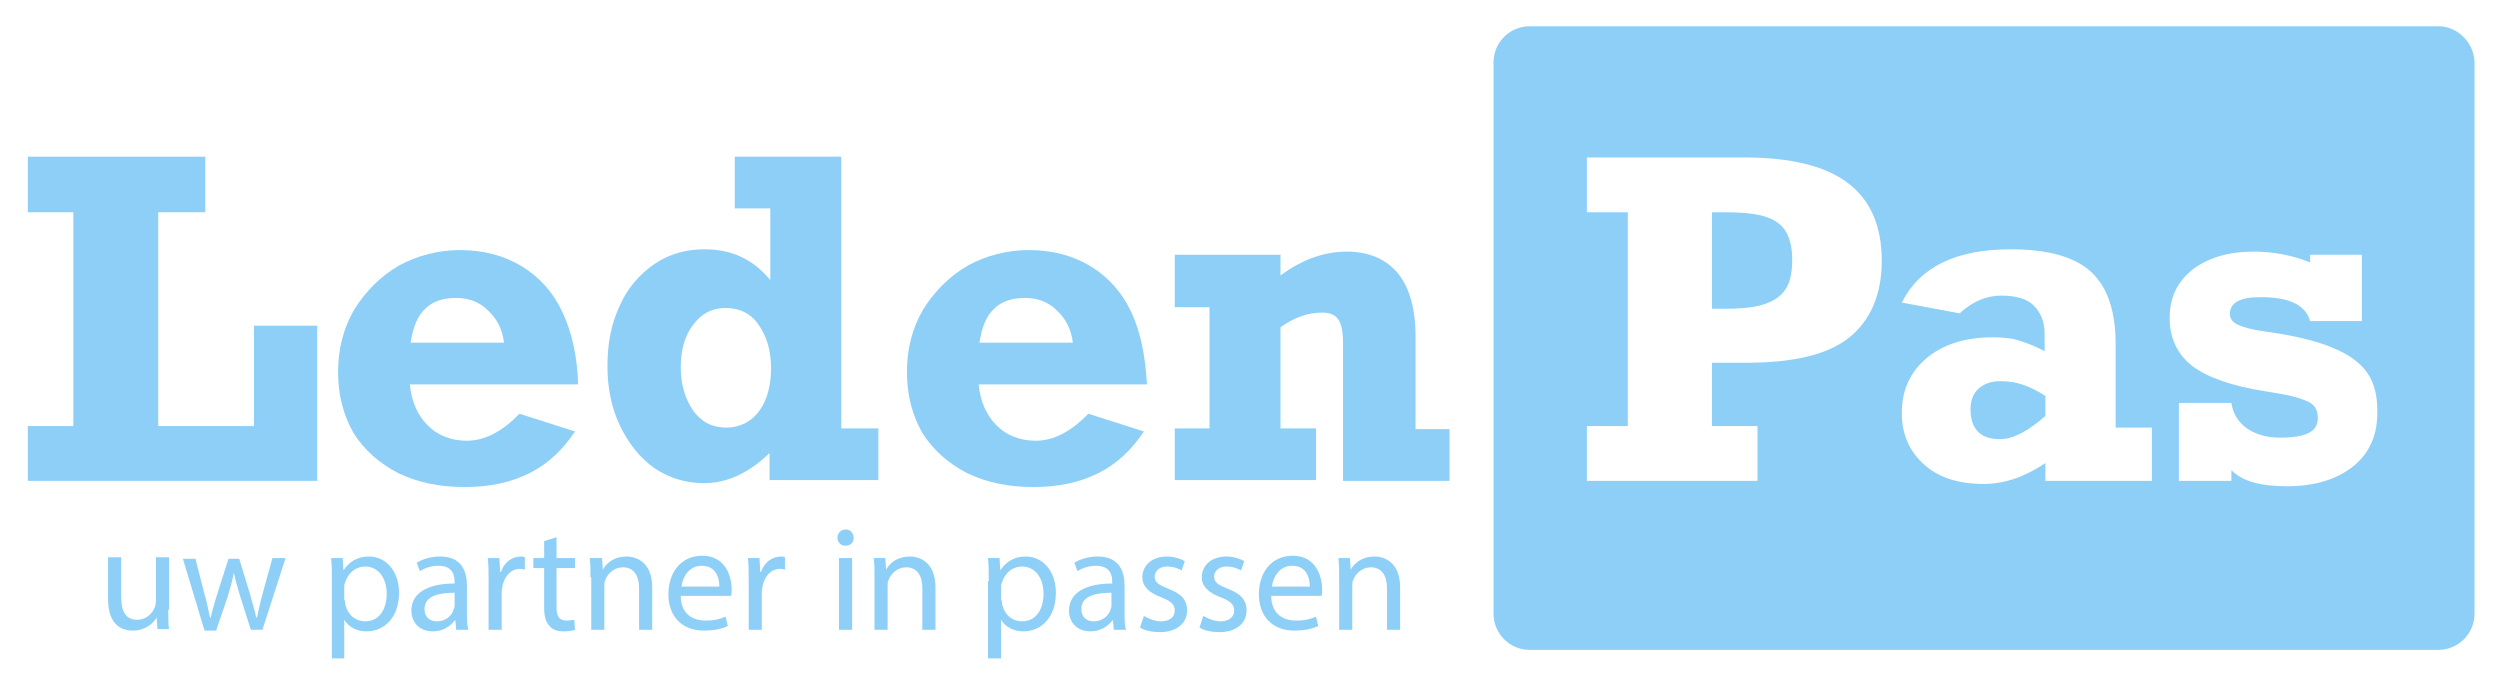 <?xml version="1.0" encoding="UTF-8"?>
<svg xmlns="http://www.w3.org/2000/svg" xmlns:xlink="http://www.w3.org/1999/xlink" version="1.0" id="Laag_1" x="0px" y="0px" viewBox="0 0 323.9 87.9" style="enable-background:new 0 0 323.9 87.9;" xml:space="preserve">
<style type="text/css">
	.st0{fill:#8ECFF8;}
</style>
<g>
	<g>
		<polygon class="st0" points="32.9,55.2 20.5,55.2 20.5,27.5 26.6,27.5 26.6,20.3 3.6,20.3 3.6,27.5 9.5,27.5 9.5,55.2 3.6,55.2     3.6,62.3 41.1,62.3 41.1,42.2 32.9,42.2   "></polygon>
	</g>
	<g>
		<path class="st0" d="M72.9,40.5c-1.2-2.6-3-4.6-5.3-6c-2.3-1.4-5-2.1-8-2.1c-2.8,0-5.5,0.7-7.9,2c-2.4,1.4-4.3,3.3-5.8,5.7    c-1.4,2.4-2.1,5.1-2.1,8.1c0,3,0.7,5.6,2,7.9c1.4,2.2,3.3,3.9,5.8,5.2c2.5,1.2,5.3,1.8,8.6,1.8s6-0.6,8.4-1.8    c2.4-1.2,4.3-3,5.9-5.4l-7.2-2.3c-2.2,2.3-4.5,3.5-6.8,3.5c-2.1,0-3.8-0.7-5.1-2c-1.3-1.3-2.1-3.1-2.3-5.3h21.8    C74.8,46.2,74.1,43.1,72.9,40.5z M53.2,44.4c0.3-2,0.9-3.5,1.9-4.4c1-1,2.4-1.4,4-1.4c1.6,0,3,0.5,4.1,1.6    c1.2,1.1,1.9,2.5,2.1,4.2H53.2z"></path>
	</g>
	<g>
		<path class="st0" d="M109.1,20.3H95.2V27h4.6v9.3c-2.2-2.7-5-4-8.5-4c-2.4,0-4.6,0.6-6.5,1.9c-1.9,1.3-3.5,3.1-4.5,5.4    c-1.1,2.3-1.6,4.9-1.6,7.8c0,2.8,0.5,5.4,1.6,7.7c1.1,2.3,2.5,4.1,4.4,5.5c1.9,1.3,4.1,2,6.5,2c3,0,5.8-1.3,8.5-3.9v3.5h14.1v-6.7    h-4.8V20.3z M98.4,53.2c-1,1.4-2.5,2.2-4.3,2.2c-1.8,0-3.2-0.7-4.3-2.2c-1-1.5-1.6-3.3-1.6-5.6c0-2.2,0.5-4.1,1.6-5.5    c1-1.4,2.4-2.2,4.2-2.2c1.8,0,3.3,0.7,4.3,2.2c1,1.4,1.6,3.3,1.6,5.6C99.9,49.9,99.4,51.8,98.4,53.2z"></path>
	</g>
	<g>
		<path class="st0" d="M146.6,40.5c-1.2-2.6-3-4.6-5.3-6c-2.3-1.4-5-2.1-8-2.1c-2.8,0-5.5,0.7-7.9,2c-2.4,1.4-4.3,3.3-5.8,5.7    c-1.4,2.4-2.1,5.1-2.1,8.1c0,3,0.7,5.6,2,7.9c1.4,2.2,3.3,3.9,5.8,5.2c2.5,1.2,5.3,1.8,8.6,1.8s6-0.6,8.4-1.8    c2.4-1.2,4.3-3,5.9-5.4l-7.2-2.3c-2.2,2.3-4.5,3.5-6.8,3.5c-2.1,0-3.8-0.7-5.1-2c-1.3-1.3-2.1-3.1-2.3-5.3h21.8    C148.4,46.2,147.8,43.1,146.6,40.5z M126.9,44.4c0.3-2,0.9-3.5,1.9-4.4c1-1,2.4-1.4,4-1.4c1.6,0,3,0.5,4.1,1.6    c1.2,1.1,1.9,2.5,2.1,4.2H126.9z"></path>
	</g>
	<g>
		<path class="st0" d="M183.4,43.6c0-3.6-0.8-6.4-2.3-8.2c-1.5-1.8-3.7-2.8-6.6-2.8c-2.9,0-5.8,1-8.6,3.1V33h-13.7v6.8h4.5v15.7    h-4.5v6.7h18.3v-6.7h-4.6V42.4c1.8-1.3,3.6-1.9,5.4-1.9c1,0,1.7,0.3,2.1,0.9c0.4,0.6,0.6,1.6,0.6,3v17.9h13.8v-6.7h-4.4V43.6z"></path>
	</g>
	<g>
		<path class="st0" d="M256.4,50.3c-0.7,0.6-1.1,1.5-1.1,2.7c0,2.6,1.3,3.9,3.8,3.9c1.7,0,3.6-1,5.9-3v-2.6c-2-1.3-3.8-1.9-5.5-1.9    C258.1,49.3,257.1,49.7,256.4,50.3z"></path>
	</g>
	<g>
		<path class="st0" d="M315.9,3.4H198.2c-2.6,0-4.7,2.1-4.7,4.7v71.4c0,2.6,2.1,4.7,4.7,4.7h117.7c2.6,0,4.7-2.1,4.7-4.7V8    C320.5,5.5,318.4,3.4,315.9,3.4z M239.5,43.8c-2.8,2.2-7.3,3.2-13.3,3.2h-4.4v8.2h5.9v7.1h-22.1v-7.1h5.3V27.5h-5.3v-7.1H226    c6,0,10.5,1.1,13.4,3.3c2.9,2.2,4.4,5.5,4.4,10.1C243.8,38.2,242.3,41.6,239.5,43.8z M279,62.3h-14V60c-2.7,1.8-5.3,2.7-8,2.7    c-3.2,0-5.8-0.8-7.7-2.5c-1.9-1.7-2.9-3.9-2.9-6.7c0-3,1.1-5.3,3.2-7.1c2.2-1.8,5-2.7,8.6-2.7c1.2,0,2.4,0.1,3.3,0.4    c1,0.3,2.1,0.7,3.4,1.4v-2.3c0-1.5-0.5-2.7-1.4-3.6c-0.9-0.9-2.3-1.3-4.2-1.3c-2,0-3.8,0.8-5.4,2.3l-7.5-1.4    c2.3-4.6,7-6.9,14.1-6.9c4.9,0,8.4,1,10.5,3c2.1,2,3.1,5.1,3.1,9.3v10.8h4.7V62.3z M304.9,60.4c-2.1,1.7-5,2.6-8.6,2.6    c-3.5,0-5.9-0.7-7.2-2.1v1.4h-6.8V52.2h6.8c0.2,1.4,0.9,2.5,2,3.3c1.2,0.8,2.6,1.2,4.3,1.2c1.7,0,2.9-0.2,3.7-0.6    c0.8-0.4,1.2-1,1.2-2c0-0.6-0.2-1.2-0.5-1.5c-0.3-0.4-1-0.7-1.9-1s-2.4-0.6-4.4-0.9c-4.4-0.7-7.5-1.8-9.5-3.3    c-1.9-1.5-2.9-3.6-2.9-6.2c0-2.7,1-4.7,3-6.3c2-1.5,4.6-2.3,7.9-2.3c2.6,0,5.1,0.5,7.3,1.4v-1h6.7v8.6h-6.7    c-0.6-2.1-2.7-3.1-6.4-3.1c-2.7,0-4,0.7-4,2.2c0,0.6,0.4,1.1,1.1,1.4s1.7,0.6,3.1,0.8c3.8,0.5,6.8,1.2,9,2.1    c2.2,0.9,3.7,2,4.6,3.3c0.9,1.3,1.3,2.9,1.3,4.8C308.1,56.3,307,58.7,304.9,60.4z"></path>
	</g>
	<g>
		<path class="st0" d="M228.1,27.9c-1.3-0.3-2.9-0.4-4.6-0.4h-1.7V40h1.7c2.3,0,4.1-0.2,5.4-0.7c1.3-0.5,2.1-1.2,2.6-2.1    c0.5-0.9,0.7-2.1,0.7-3.6c0-1.7-0.4-3.1-1.1-4C230.5,28.8,229.4,28.2,228.1,27.9z"></path>
	</g>
</g>
<g>
	<path class="st0" d="M21.8,79c0,1,0,1.8,0.1,2.5h-1.5l-0.1-1.5h0c-0.4,0.7-1.4,1.7-3.1,1.7c-1.5,0-3.2-0.8-3.2-4.1v-5.4h1.7v5.1   c0,1.8,0.5,3,2.1,3c1.1,0,1.9-0.8,2.2-1.5c0.1-0.2,0.2-0.6,0.2-0.9v-5.7h1.7V79z"></path>
	<path class="st0" d="M25.3,72.3l1.2,4.7c0.3,1,0.5,2,0.7,3h0.1c0.2-0.9,0.5-1.9,0.8-2.9l1.5-4.7H31l1.4,4.6c0.3,1.1,0.6,2.1,0.8,3   h0.1c0.2-0.9,0.4-1.9,0.7-3l1.3-4.7h1.7l-3,9.3h-1.5l-1.4-4.4c-0.3-1-0.6-2-0.8-3h0c-0.2,1.1-0.5,2.1-0.8,3.1l-1.5,4.4h-1.5   l-2.8-9.3H25.3z"></path>
	<path class="st0" d="M43,75.3c0-1.2,0-2.1-0.1-3h1.5l0.1,1.6h0c0.7-1.1,1.8-1.8,3.3-1.8c2.2,0,3.9,1.9,3.9,4.7c0,3.3-2,5-4.2,5   c-1.2,0-2.3-0.5-2.9-1.5h0v5H43V75.3z M44.7,77.8c0,0.2,0,0.5,0.1,0.7c0.3,1.2,1.3,2,2.5,2c1.8,0,2.8-1.5,2.8-3.6   c0-1.9-1-3.5-2.8-3.5c-1.2,0-2.2,0.8-2.6,2.1c-0.1,0.2-0.1,0.5-0.1,0.7V77.8z"></path>
	<path class="st0" d="M59.1,81.6L59,80.4h-0.1c-0.5,0.7-1.5,1.4-2.8,1.4c-1.9,0-2.8-1.3-2.8-2.7c0-2.2,2-3.5,5.6-3.5v-0.2   c0-0.8-0.2-2.1-2.1-2.1c-0.9,0-1.8,0.3-2.4,0.7l-0.4-1.1c0.8-0.5,1.9-0.8,3-0.8c2.8,0,3.5,1.9,3.5,3.8v3.5c0,0.8,0,1.6,0.2,2.2   H59.1z M58.9,76.8c-1.8,0-3.9,0.3-3.9,2.1c0,1.1,0.7,1.6,1.6,1.6c1.2,0,2-0.8,2.2-1.6c0.1-0.2,0.1-0.4,0.1-0.5V76.8z"></path>
	<path class="st0" d="M63.3,75.2c0-1.1,0-2-0.1-2.9h1.5l0.1,1.8h0.1c0.4-1.2,1.4-2,2.6-2c0.2,0,0.3,0,0.5,0.1v1.6   c-0.2,0-0.3-0.1-0.6-0.1c-1.2,0-2,0.9-2.3,2.2c0,0.2-0.1,0.5-0.1,0.8v4.9h-1.7V75.2z"></path>
	<path class="st0" d="M72.1,69.6v2.7h2.4v1.3h-2.4v5c0,1.2,0.3,1.8,1.3,1.8c0.4,0,0.8-0.1,1-0.1l0.1,1.3c-0.3,0.1-0.8,0.2-1.5,0.2   c-0.8,0-1.4-0.2-1.8-0.7c-0.5-0.5-0.7-1.3-0.7-2.4v-5.1h-1.4v-1.3h1.4v-2.2L72.1,69.6z"></path>
	<path class="st0" d="M76.5,74.8c0-1,0-1.7-0.1-2.5H78l0.1,1.5h0c0.5-0.9,1.5-1.7,3.1-1.7c1.3,0,3.3,0.8,3.3,4v5.5h-1.7v-5.4   c0-1.5-0.6-2.7-2.1-2.7c-1.1,0-2,0.8-2.3,1.7c-0.1,0.2-0.1,0.5-0.1,0.8v5.6h-1.7V74.8z"></path>
	<path class="st0" d="M88.2,77.2c0,2.3,1.5,3.2,3.2,3.2c1.2,0,1.9-0.2,2.6-0.5l0.3,1.2c-0.6,0.3-1.6,0.6-3.1,0.6   c-2.9,0-4.6-1.9-4.6-4.7c0-2.8,1.6-5,4.4-5c3,0,3.8,2.7,3.8,4.4c0,0.3,0,0.6-0.1,0.8H88.2z M93.2,76c0-1.1-0.4-2.7-2.3-2.7   c-1.7,0-2.5,1.6-2.6,2.7H93.2z"></path>
	<path class="st0" d="M97,75.2c0-1.1,0-2-0.1-2.9h1.5l0.1,1.8h0.1c0.4-1.2,1.4-2,2.6-2c0.2,0,0.3,0,0.5,0.1v1.6   c-0.2,0-0.3-0.1-0.6-0.1c-1.2,0-2,0.9-2.3,2.2c0,0.2-0.1,0.5-0.1,0.8v4.9H97V75.2z"></path>
	<path class="st0" d="M110.6,69.7c0,0.6-0.4,1-1.1,1c-0.6,0-1-0.5-1-1c0-0.6,0.4-1.1,1.1-1.1C110.2,68.6,110.6,69.1,110.6,69.7z    M108.7,81.6v-9.3h1.7v9.3H108.7z"></path>
	<path class="st0" d="M113.3,74.8c0-1,0-1.7-0.1-2.5h1.5l0.1,1.5h0c0.5-0.9,1.5-1.7,3.1-1.7c1.3,0,3.3,0.8,3.3,4v5.5h-1.7v-5.4   c0-1.5-0.6-2.7-2.1-2.7c-1.1,0-2,0.8-2.3,1.7c-0.1,0.2-0.1,0.5-0.1,0.8v5.6h-1.7V74.8z"></path>
	<path class="st0" d="M128.1,75.3c0-1.2,0-2.1-0.1-3h1.5l0.1,1.6h0c0.7-1.1,1.8-1.8,3.3-1.8c2.2,0,3.9,1.9,3.9,4.7c0,3.3-2,5-4.2,5   c-1.2,0-2.3-0.5-2.9-1.5h0v5h-1.7V75.3z M129.8,77.8c0,0.2,0,0.5,0.1,0.7c0.3,1.2,1.3,2,2.5,2c1.8,0,2.8-1.5,2.8-3.6   c0-1.9-1-3.5-2.8-3.5c-1.2,0-2.2,0.8-2.6,2.1c-0.1,0.2-0.1,0.5-0.1,0.7V77.8z"></path>
	<path class="st0" d="M144.3,81.6l-0.1-1.2h-0.1c-0.5,0.7-1.5,1.4-2.8,1.4c-1.9,0-2.8-1.3-2.8-2.7c0-2.2,2-3.5,5.6-3.5v-0.2   c0-0.8-0.2-2.1-2.1-2.1c-0.9,0-1.8,0.3-2.4,0.7l-0.4-1.1c0.8-0.5,1.9-0.8,3-0.8c2.8,0,3.5,1.9,3.5,3.8v3.5c0,0.8,0,1.6,0.2,2.2   H144.3z M144,76.8c-1.8,0-3.9,0.3-3.9,2.1c0,1.1,0.7,1.6,1.6,1.6c1.2,0,2-0.8,2.2-1.6c0.1-0.2,0.1-0.4,0.1-0.5V76.8z"></path>
	<path class="st0" d="M148.2,79.8c0.5,0.3,1.4,0.7,2.2,0.7c1.2,0,1.8-0.6,1.8-1.4c0-0.8-0.5-1.2-1.7-1.7c-1.7-0.6-2.5-1.5-2.5-2.6   c0-1.5,1.2-2.7,3.2-2.7c0.9,0,1.8,0.3,2.3,0.6l-0.4,1.2c-0.4-0.2-1-0.5-1.9-0.5c-1,0-1.6,0.6-1.6,1.3c0,0.8,0.6,1.1,1.8,1.6   c1.6,0.6,2.4,1.4,2.4,2.8c0,1.6-1.3,2.8-3.5,2.8c-1,0-2-0.2-2.6-0.6L148.2,79.8z"></path>
	<path class="st0" d="M155.9,79.8c0.5,0.3,1.4,0.7,2.2,0.7c1.2,0,1.8-0.6,1.8-1.4c0-0.8-0.5-1.2-1.7-1.7c-1.7-0.6-2.5-1.5-2.5-2.6   c0-1.5,1.2-2.7,3.2-2.7c0.9,0,1.8,0.3,2.3,0.6l-0.4,1.2c-0.4-0.2-1-0.5-1.9-0.5c-1,0-1.6,0.6-1.6,1.3c0,0.8,0.6,1.1,1.8,1.6   c1.6,0.6,2.4,1.4,2.4,2.8c0,1.6-1.3,2.8-3.5,2.8c-1,0-2-0.2-2.6-0.6L155.9,79.8z"></path>
	<path class="st0" d="M164.7,77.2c0,2.3,1.5,3.2,3.2,3.2c1.2,0,1.9-0.2,2.6-0.5l0.3,1.2c-0.6,0.3-1.6,0.6-3.1,0.6   c-2.9,0-4.6-1.9-4.6-4.7c0-2.8,1.6-5,4.4-5c3,0,3.8,2.7,3.8,4.4c0,0.3,0,0.6-0.1,0.8H164.7z M169.7,76c0-1.1-0.4-2.7-2.3-2.7   c-1.7,0-2.5,1.6-2.6,2.7H169.7z"></path>
	<path class="st0" d="M173.5,74.8c0-1,0-1.7-0.1-2.5h1.5l0.1,1.5h0c0.5-0.9,1.5-1.7,3.1-1.7c1.3,0,3.3,0.8,3.3,4v5.5h-1.7v-5.4   c0-1.5-0.6-2.7-2.1-2.7c-1.1,0-2,0.8-2.3,1.7c-0.1,0.2-0.1,0.5-0.1,0.8v5.6h-1.7V74.8z"></path>
</g>
</svg>
